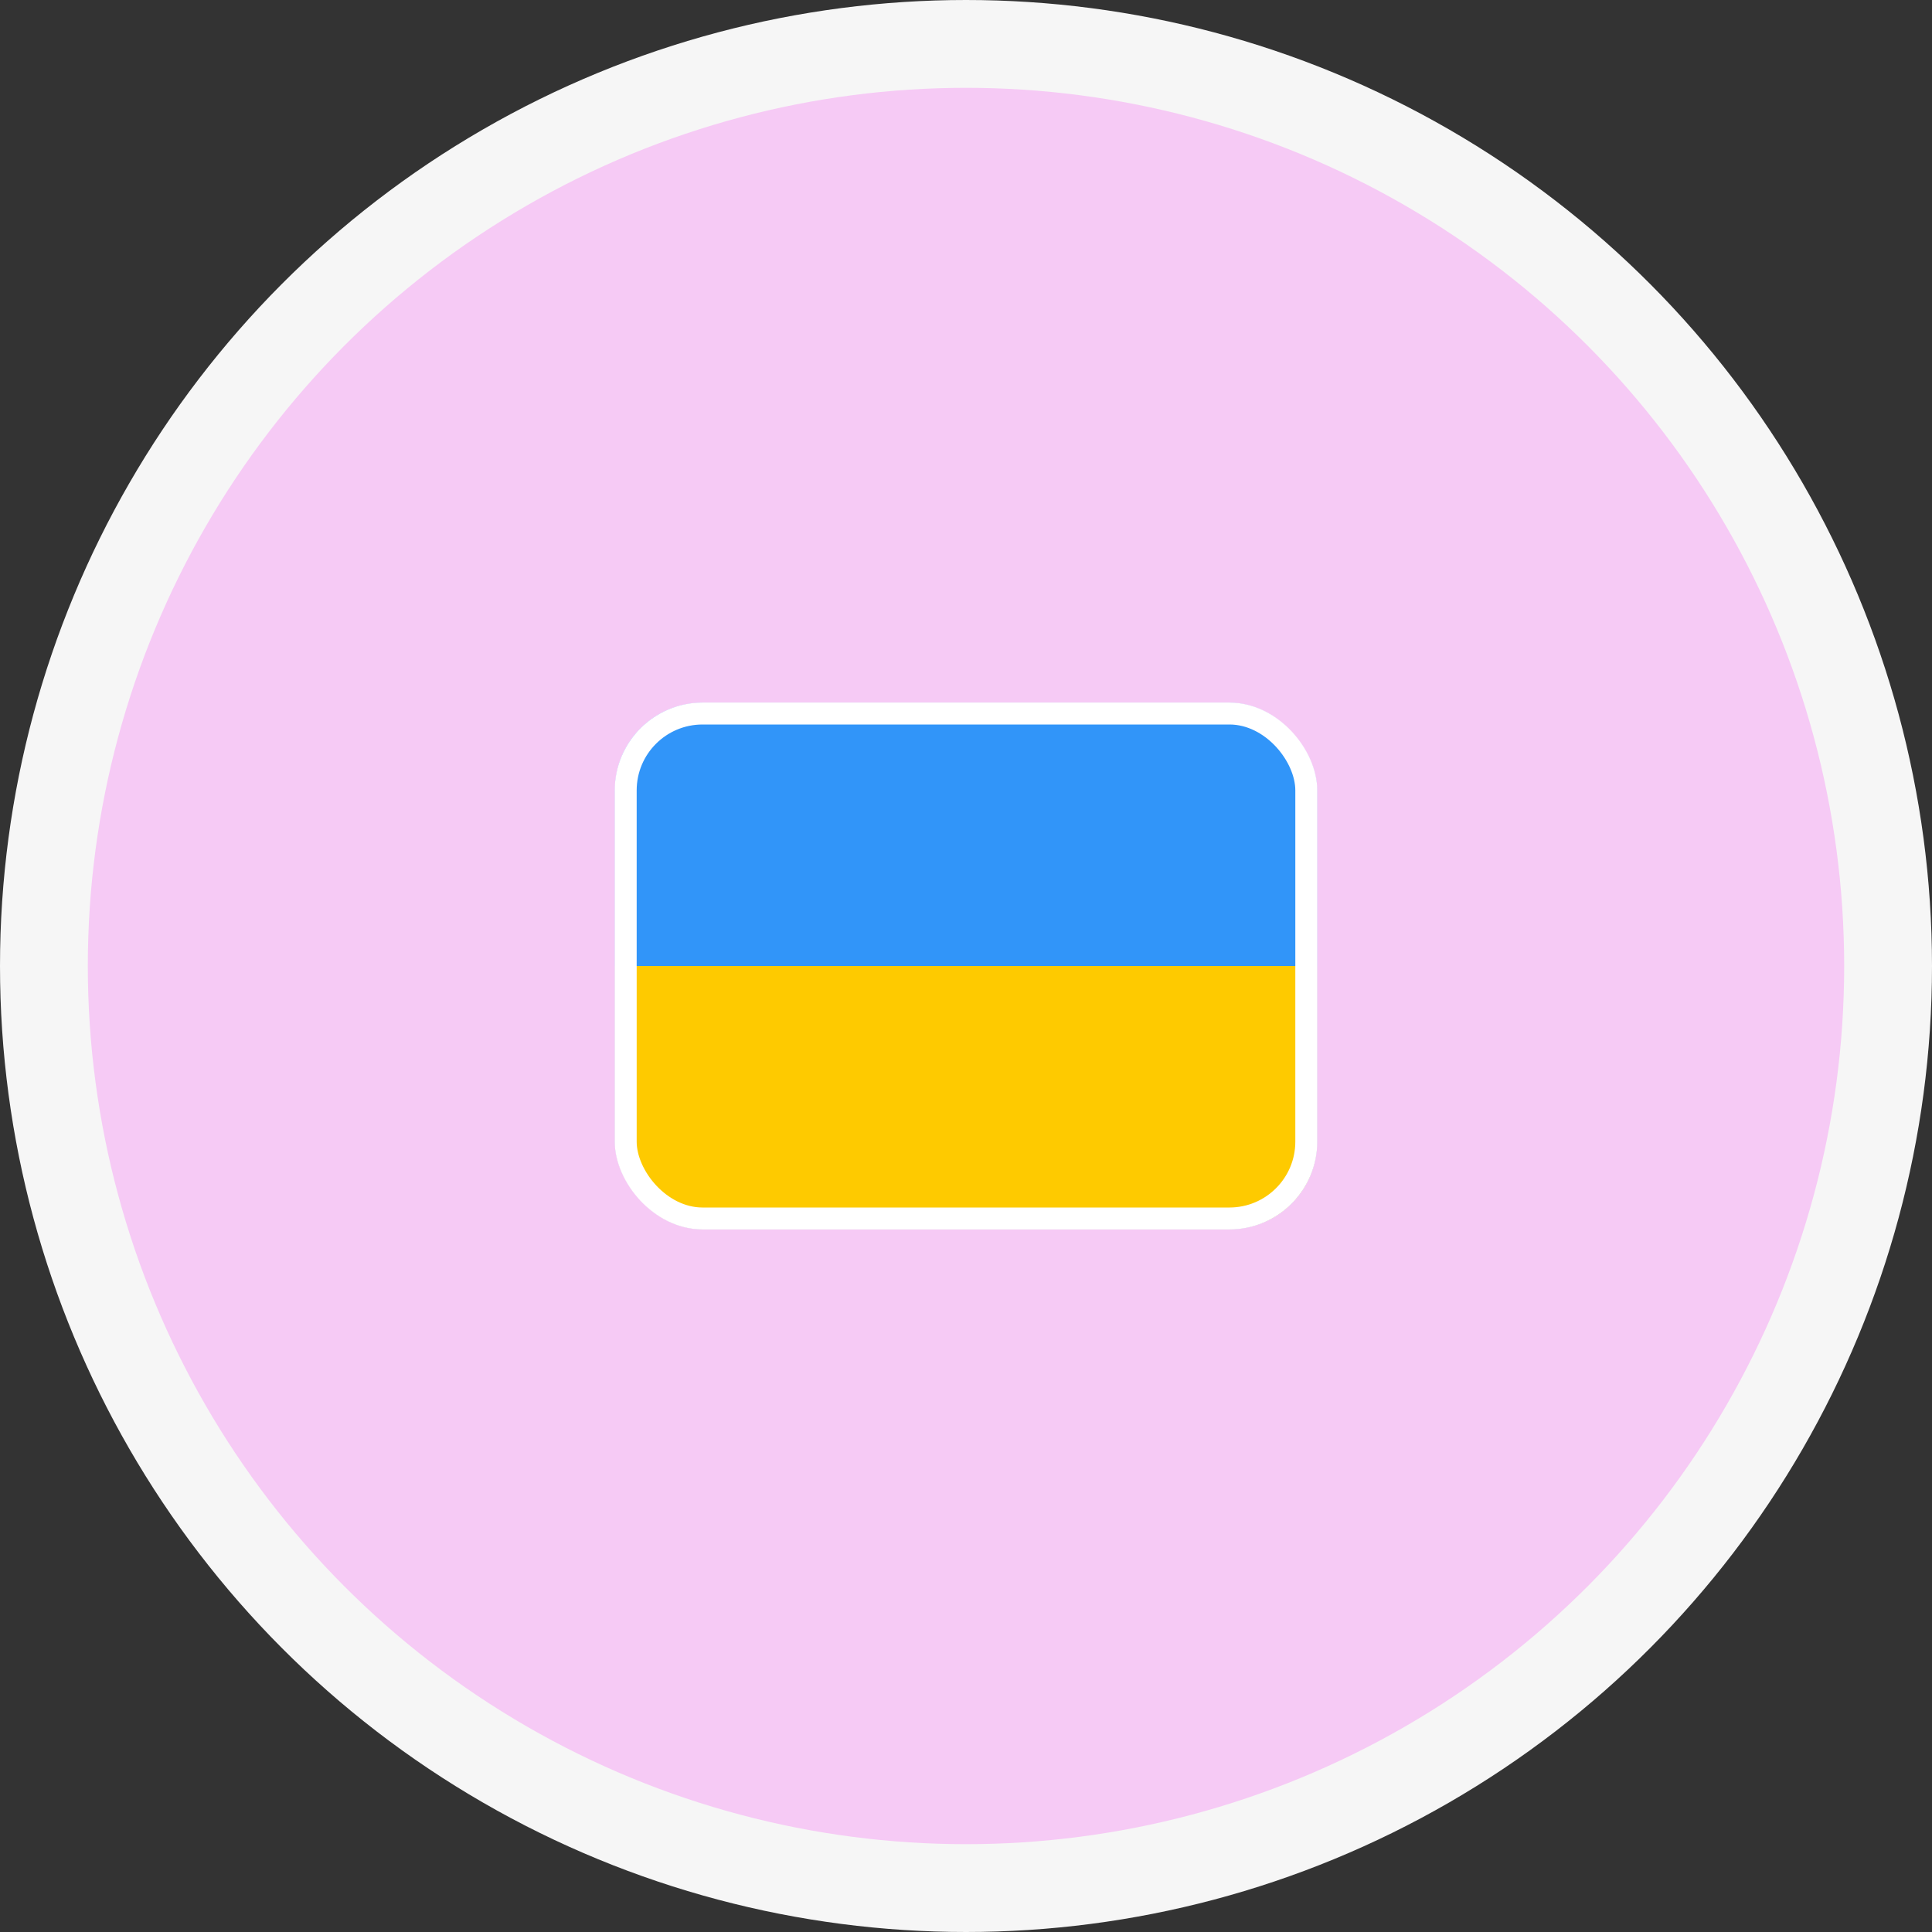 <svg width="88" height="88" viewBox="0 0 88 88" fill="none" xmlns="http://www.w3.org/2000/svg">
<rect x="0" y="0" width="88" height="88" fill="#333333" stroke="none"/>
<circle cx="44" cy="44" r="42" fill="#F6CAF5" stroke="#F6F6F6" stroke-width="4"/>
<g clip-path="url(#clip0_7957_49818)">
<mask id="mask0_7957_49818" style="mask-type:luminance" maskUnits="userSpaceOnUse" x="28" y="32" width="32" height="24">
<rect x="28" y="32" width="32" height="24" fill="white"/>
</mask>
<g mask="url(#mask0_7957_49818)">
<path fill-rule="evenodd" clip-rule="evenodd" d="M28 32V56H60V32H28Z" fill="#3195F9"/>
<mask id="mask1_7957_49818" style="mask-type:luminance" maskUnits="userSpaceOnUse" x="28" y="32" width="32" height="24">
<path fill-rule="evenodd" clip-rule="evenodd" d="M28 32V56H60V32H28Z" fill="white"/>
</mask>
<g mask="url(#mask1_7957_49818)">
<path fill-rule="evenodd" clip-rule="evenodd" d="M28 44V56H60V44H28Z" fill="#FECA00"/>
</g>
</g>
</g>
<rect x="28.5" y="32.5" width="31" height="23" rx="3.5" stroke="white"/>
<defs>
<clipPath id="clip0_7957_49818">
<rect x="28" y="32" width="32" height="24" rx="4" fill="white"/>
</clipPath>
</defs>
</svg>
